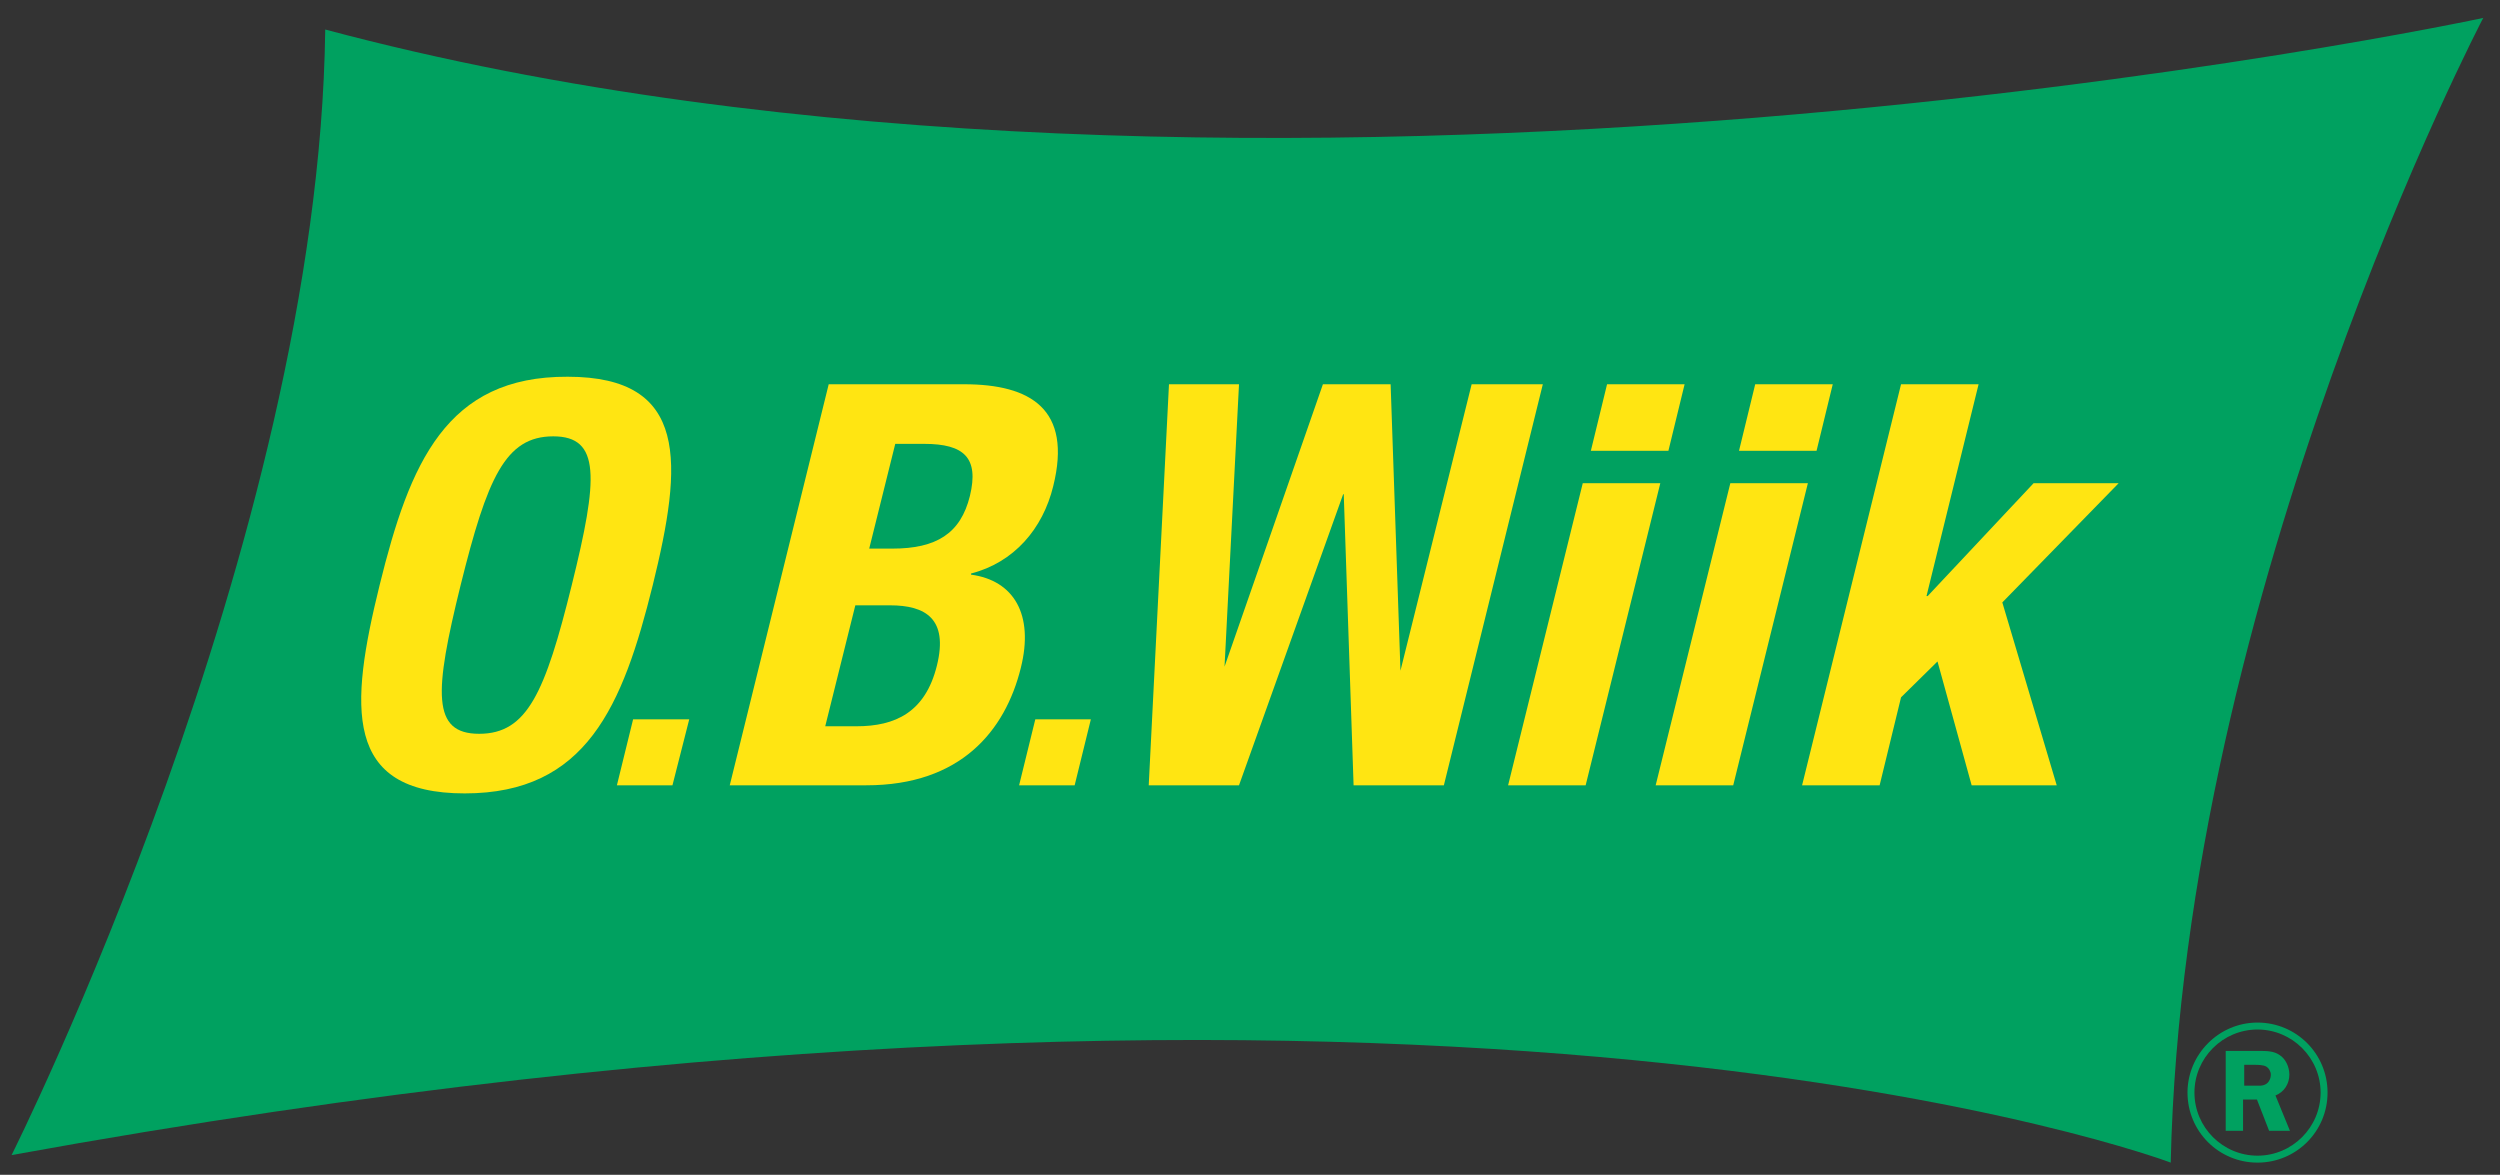 <svg xml:space="preserve" style="enable-background:new 0 0 432 203;" viewBox="0 0 432 203" height="203px" width="432px" y="0px" x="0px" xmlns:xlink="http://www.w3.org/1999/xlink" xmlns="http://www.w3.org/2000/svg" id="Layer_1" version="1.1">
<rect x="0" y="0" width="432" height="203" fill="#333333" stroke="none"/>
<style type="text/css">
	.Arched_x0020_Green{fill:url(#SVGID_1_);stroke:#FFFFFF;stroke-width:0.25;stroke-miterlimit:1;}
	.st0{fill:#FFFFFF;}
	.st1{fill:#00A160;}
	.st2{fill:#FFE512;}
</style>
<linearGradient y2="928.183" x2="-26.293" y1="928.89" x1="-27" gradientUnits="userSpaceOnUse" id="SVGID_1_">
	<stop style="stop-color:#20AC4B" offset="0"></stop>
	<stop style="stop-color:#19361A" offset="0.983"></stop>
</linearGradient>
<path d="M375,200.9" class="st0"></path>
<path d="M429.1,3.1c0,0-51.8,98.9-54,197.8c0,0-123.3-46.8-373.1-1.3c0,0,53.1-105.8,54.2-194.5
	C218.2,48.4,429.1,3.1,429.1,3.1z" class="st1"></path>
<g>
	<path d="M65.6,101.1c-5.2,21.1-6.3,36,14.7,36c21,0,27.3-15,32.5-36c5.2-21.1,6.3-36-14.7-36
		C77.1,65,70.8,80,65.6,101.1 M79.6,101.1c4.6-18.5,7.7-25.7,16-25.7c8.2,0,7.8,7.2,3.2,25.7c-4.6,18.6-7.7,25.7-16,25.7
		C74.6,126.8,75,119.7,79.6,101.1z" class="st2"></path>
	<polyline points="119.1,124.3 116.2,135.7 106.6,135.7 109.4,124.3 119.1,124.3" class="st2"></polyline>
	<polyline points="188.5,124.3 185.7,135.7 176.1,135.7 178.9,124.3 188.5,124.3" class="st2"></polyline>
	<path d="M147.8,104.6h6c6.1,0,10.1,2.3,8.1,10.4c-2,8.1-7.2,10.5-13.9,10.5h-5.4L147.8,104.6 M126.1,135.7h23.6
		c16.3,0,24-9.4,26.7-20.3c2.3-9.2-1.2-15.1-8.6-16.1l0-0.2c7.4-1.9,12.4-7.7,14.2-15.1c3.3-13.3-3.9-17.6-15.4-17.6h-23.4
		L126.1,135.7z M154.7,76.7h5c6.9,0,9.5,2.4,7.9,9c-1.6,6.5-5.8,9.1-13.4,9.1h-4L154.7,76.7z" class="st2"></path>
	<path d="M277.7,66.4h13.4l-2.8,11.5h-13.4L277.7,66.4 M273.5,83.5h13.4L274,135.7h-13.4L273.5,83.5z" class="st2"></path>
	<polyline points="254.3,66.4 242,115.9 240.3,66.4 228.6,66.4 211.6,115.2 214.1,66.4 202,66.4 198.5,135.7
		214.1,135.7 232.1,85.4 232.2,85.4 233.9,135.7 249.5,135.7 266.6,66.4 254.3,66.4" class="st2"></polyline>
	<path d="M303.3,66.4h13.4l-2.8,11.5h-13.4L303.3,66.4 M299,83.5h13.4l-12.9,52.2h-13.4L299,83.5z" class="st2"></path>
	<polyline points="341.9,66.4 332.9,103 333.1,103 351.4,83.5 366.1,83.5 346,104.1 355.4,135.7 340.7,135.7
		334.8,114.3 328.5,120.5 324.8,135.7 311.4,135.7 328.5,66.4 341.9,66.4" class="st2"></polyline>
</g>
<g>
	<path d="M379.2,188.8c0-6,4.9-10.9,10.9-10.9c6,0,10.9,4.9,10.9,10.9c0,6-4.9,10.9-10.9,10.9
		C384.1,199.7,379.2,194.8,379.2,188.8 M378,188.8c0,6.7,5.4,12.1,12.1,12.1c6.7,0,12.1-5.4,12.1-12.1c0-6.7-5.4-12.1-12.1-12.1
		C383.4,176.7,378,182.2,378,188.8z" class="st1"></path>
	<path d="M387.8,187.6h1.8c0.7,0,1.4,0.1,2-0.3c0.5-0.3,0.8-1,0.8-1.6c0-0.5-0.3-1.1-0.8-1.4c-0.5-0.3-1.5-0.3-2.1-0.3
		h-1.7V187.6 M387.8,195.4h-3.2v-13.8h5.8c1.2,0,2.5,0,3.5,0.7c1.1,0.7,1.7,2.1,1.7,3.4c0,1.6-0.9,3-2.4,3.6l2.5,6.1h-3.6l-2.1-5.4
		h-2.4V195.4z" class="st1"></path>
</g>
</svg>
